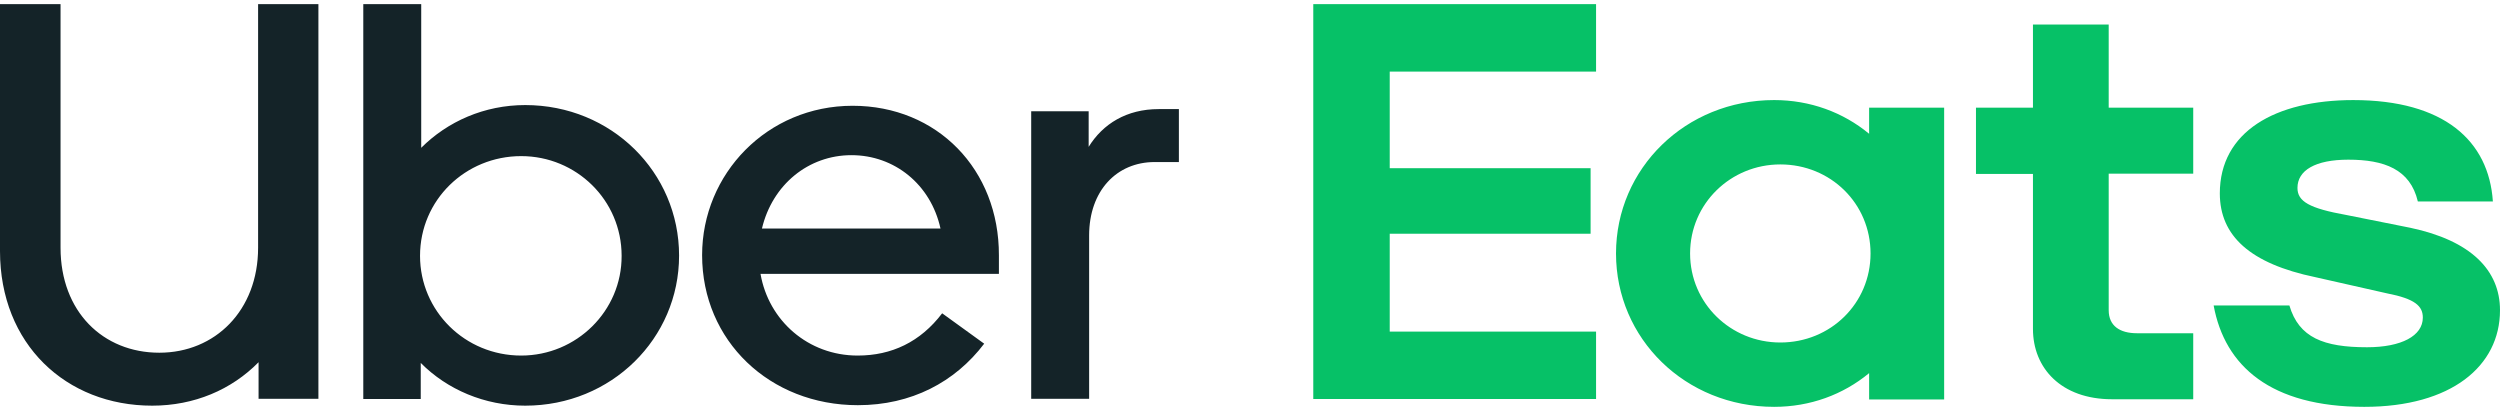 <svg xmlns="http://www.w3.org/2000/svg" height="411" viewBox="-.5 .2 1052.9 169.6" width="2500"><path d="m787.3 105.2c0-21-16.8-37.5-38-37.5-20.9 0-38 16.5-38 37.5s17.1 37.5 38 37.5c21.2 0 38-16.5 38-37.5m31-61.4v122.9h-31.6v-11.1c-11 9.1-24.9 14.2-40 14.2-37.4 0-66.6-28.7-66.6-64.6 0-35.8 29.3-64.6 66.6-64.6 15.1 0 29 5.1 40 14.2v-11zm105 95h-23.8c-7.2 0-11.9-3.1-11.9-9.7v-57.5h35.6v-27.8h-35.6v-35h-31.9v35h-24v27.9h24v65.3c0 16.5 11.9 29.6 33.3 29.6h34.2v-27.8zm72 31c36.5 0 57.1-17.1 57.1-40.7 0-16.8-12.2-29.3-37.7-34.7l-27-5.4c-15.6-2.8-20.6-5.7-20.6-11.4 0-7.4 7.5-11.9 21.4-11.9 15.1 0 26.1 4 29.3 17.6h31.6c-1.7-25.6-20.6-42.7-58.8-42.7-33 0-56.2 13.4-56.2 39.3 0 17.9 12.8 29.6 40.3 35.3l30.1 6.8c11.9 2.3 15.1 5.4 15.1 10.2 0 7.7-9 12.5-23.5 12.5-18.2 0-28.7-4-32.7-17.6h-31.9c4.7 25.6 24.1 42.7 63.5 42.7m-442.7-169.6h119.1v28.4h-86.9v40.7h84.6v27.6h-84.6v41.2h86.9v28.4h-119.1z" fill="#06c167"></path><path d="m496 66.7v-22.3h-8.5c-13.5 0-23.5 6.2-29.5 15.9v-15h-24.2v121.1h24.4v-68.8c0-18.8 11.6-30.9 27.6-30.9zm-175.6 28c4.4-18.5 19.6-30.9 37.7-30.9s33.4 12.3 37.5 30.9zm38.2-51.7c-36 0-63.4 28.7-63.4 62.9 0 36.1 28.5 63.2 65.6 63.2 22.5 0 40.9-9.7 53.2-25.9l-17.7-12.8c-9.2 12.1-21.3 17.8-35.6 17.8-20.8 0-37.5-14.7-40.9-34.4h100.4v-7.8c.1-36.2-26-63-61.6-63m-139.6 105.2c-23.7 0-42.6-18.8-42.6-42 0-23.5 19.1-42 42.6-42 23.2 0 42.3 18.5 42.3 42 .1 23.2-19 42-42.3 42m-66.5 18.3h24.2v-15.2c11.1 11.2 26.9 18 44 18 36.3 0 64.8-28.3 64.8-63.2 0-35.1-28.5-63.4-64.8-63.4-17.2 0-32.7 6.9-43.8 18v-60.5h-24.4zm-85.9-19.5c23.5 0 41.6-17.8 41.6-44.2v-102.6h25.4v166.2h-25.2v-15.4c-11.4 11.6-27.1 18.3-44.8 18.3-36.3 0-64.1-25.9-64.1-65.1v-104h25.5v102.6c0 26.9 17.9 44.2 41.6 44.2" fill="#142328"></path></svg>